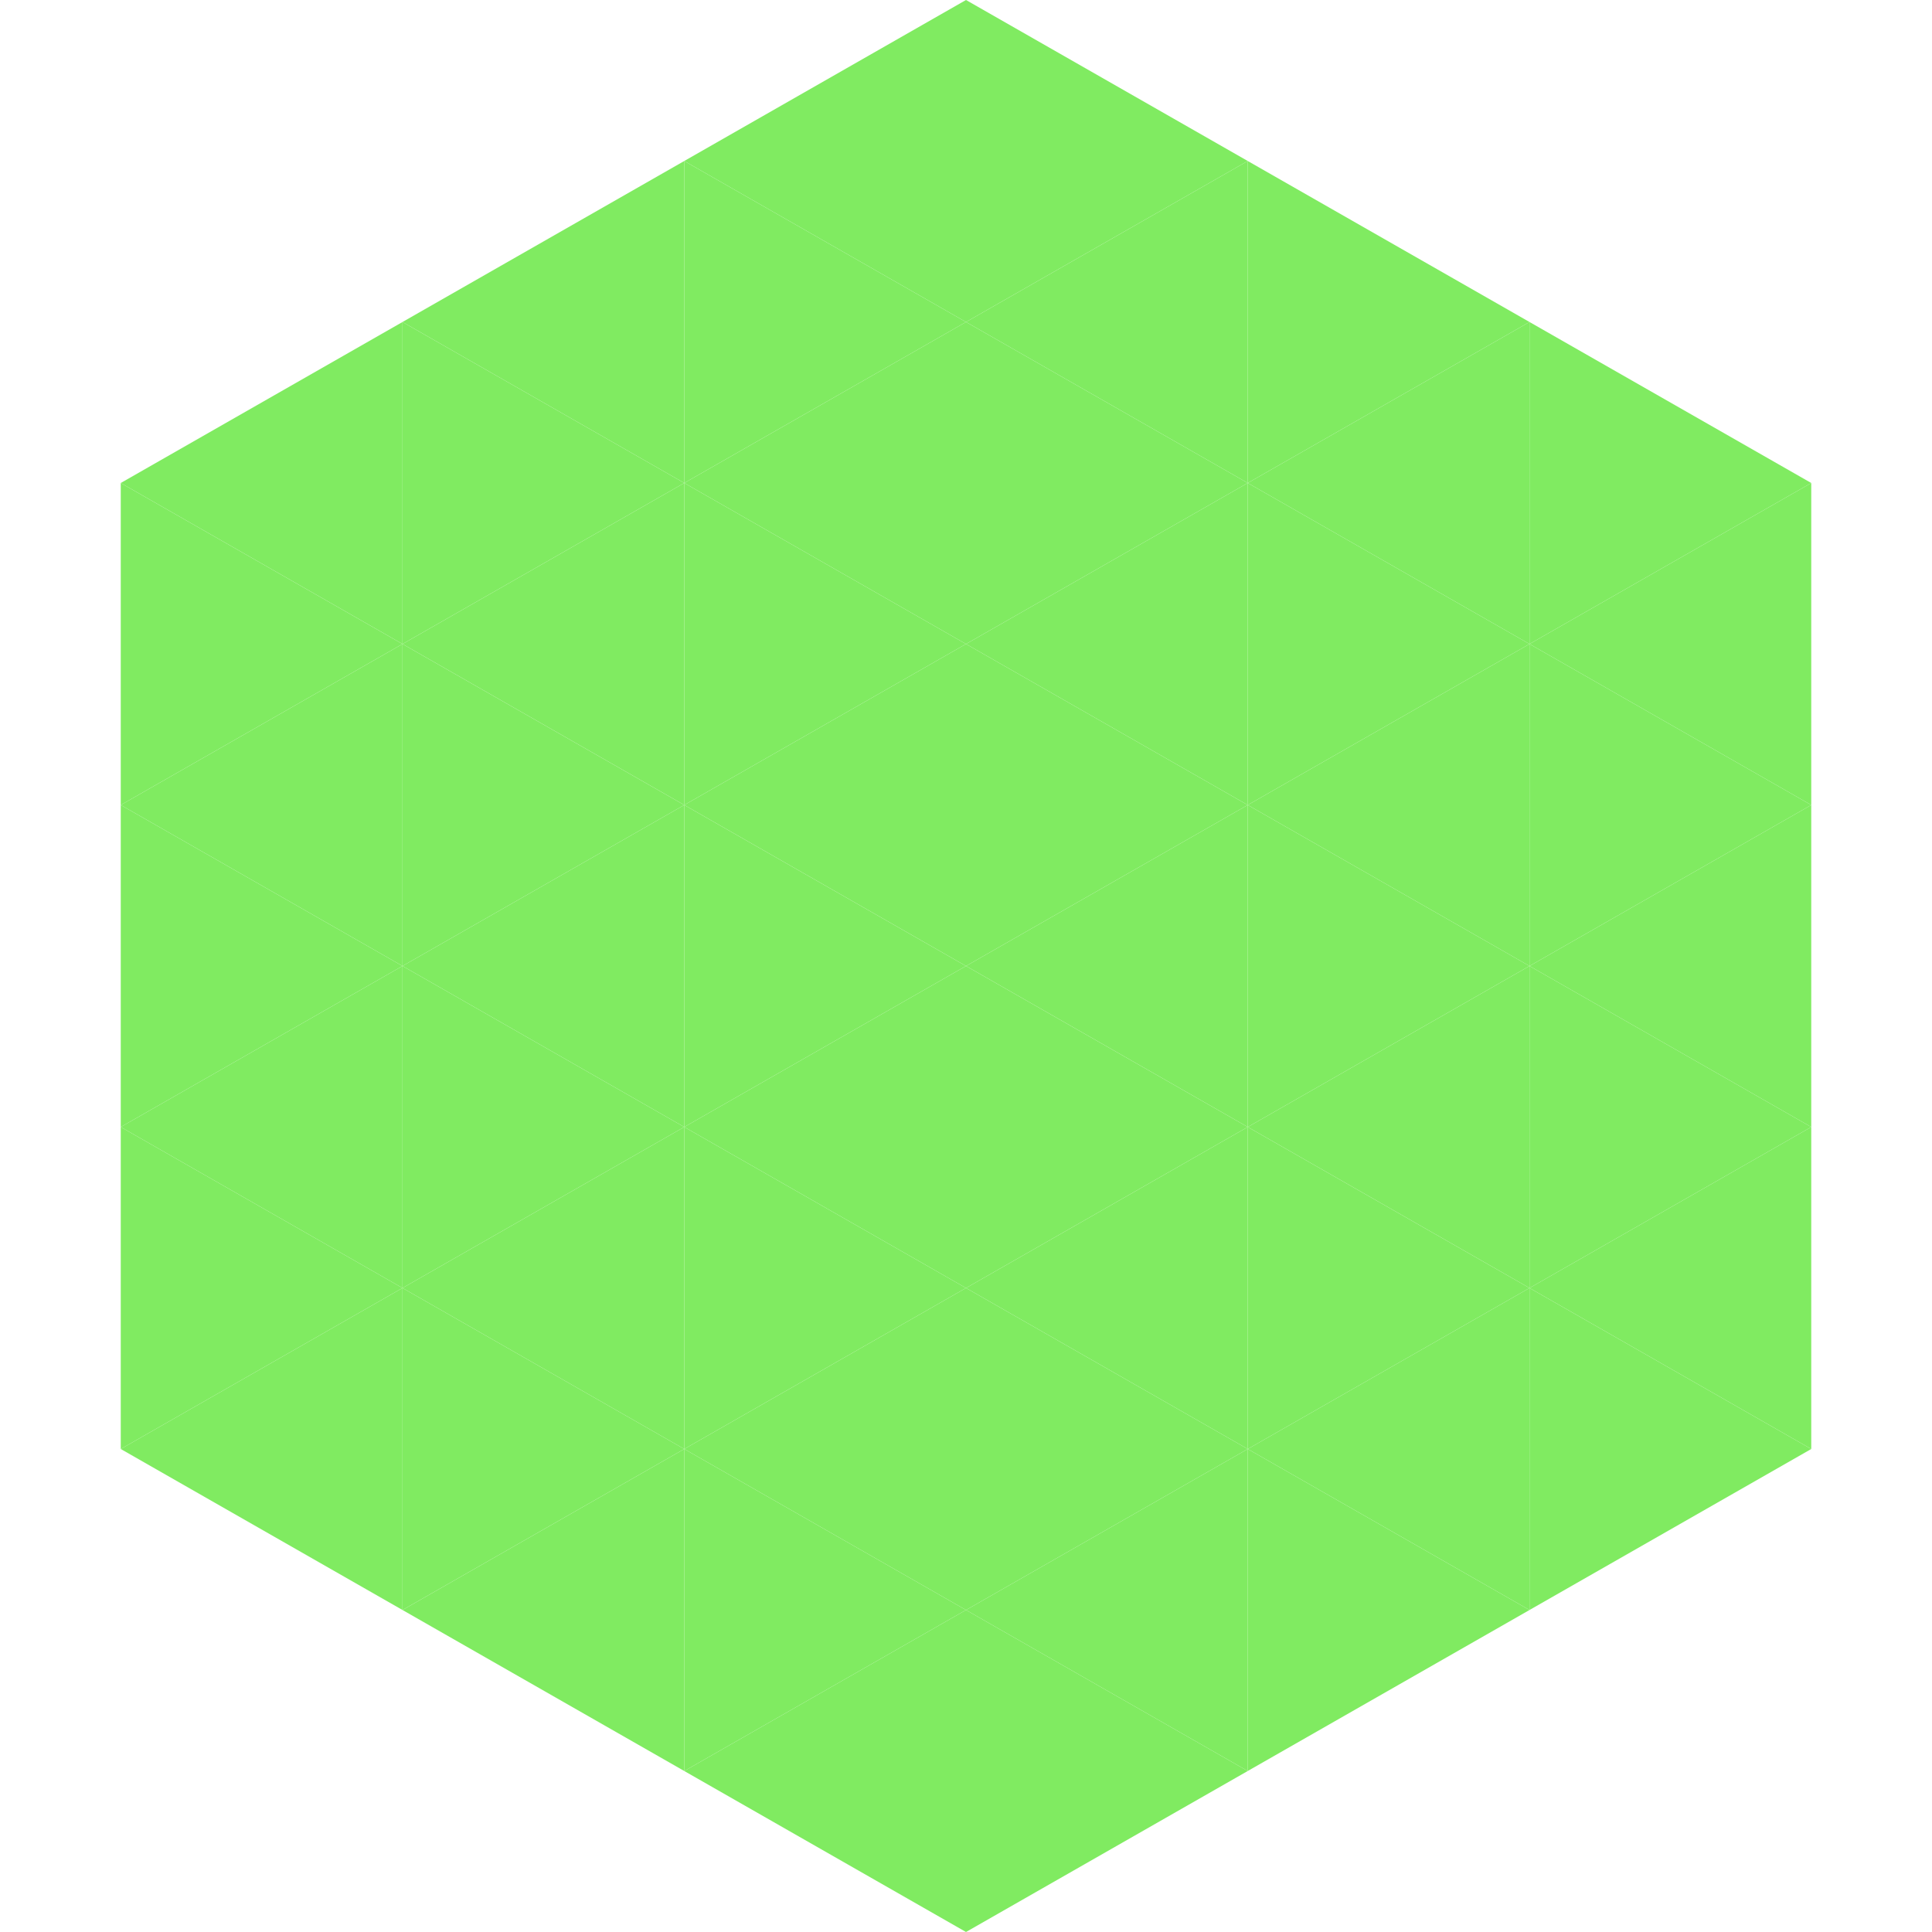 <?xml version="1.0"?>
<!-- Generated by SVGo -->
<svg width="240" height="240"
     xmlns="http://www.w3.org/2000/svg"
     xmlns:xlink="http://www.w3.org/1999/xlink">
<polygon points="50,40 15,60 50,80" style="fill:rgb(128,235,97)" />
<polygon points="190,40 225,60 190,80" style="fill:rgb(128,235,97)" />
<polygon points="15,60 50,80 15,100" style="fill:rgb(128,235,97)" />
<polygon points="225,60 190,80 225,100" style="fill:rgb(128,235,97)" />
<polygon points="50,80 15,100 50,120" style="fill:rgb(128,235,97)" />
<polygon points="190,80 225,100 190,120" style="fill:rgb(128,235,97)" />
<polygon points="15,100 50,120 15,140" style="fill:rgb(128,235,97)" />
<polygon points="225,100 190,120 225,140" style="fill:rgb(128,235,97)" />
<polygon points="50,120 15,140 50,160" style="fill:rgb(128,235,97)" />
<polygon points="190,120 225,140 190,160" style="fill:rgb(128,235,97)" />
<polygon points="15,140 50,160 15,180" style="fill:rgb(128,235,97)" />
<polygon points="225,140 190,160 225,180" style="fill:rgb(128,235,97)" />
<polygon points="50,160 15,180 50,200" style="fill:rgb(128,235,97)" />
<polygon points="190,160 225,180 190,200" style="fill:rgb(128,235,97)" />
<polygon points="15,180 50,200 15,220" style="fill:rgb(255,255,255); fill-opacity:0" />
<polygon points="225,180 190,200 225,220" style="fill:rgb(255,255,255); fill-opacity:0" />
<polygon points="50,0 85,20 50,40" style="fill:rgb(255,255,255); fill-opacity:0" />
<polygon points="190,0 155,20 190,40" style="fill:rgb(255,255,255); fill-opacity:0" />
<polygon points="85,20 50,40 85,60" style="fill:rgb(128,235,97)" />
<polygon points="155,20 190,40 155,60" style="fill:rgb(128,235,97)" />
<polygon points="50,40 85,60 50,80" style="fill:rgb(128,235,97)" />
<polygon points="190,40 155,60 190,80" style="fill:rgb(128,235,97)" />
<polygon points="85,60 50,80 85,100" style="fill:rgb(128,235,97)" />
<polygon points="155,60 190,80 155,100" style="fill:rgb(128,235,97)" />
<polygon points="50,80 85,100 50,120" style="fill:rgb(128,235,97)" />
<polygon points="190,80 155,100 190,120" style="fill:rgb(128,235,97)" />
<polygon points="85,100 50,120 85,140" style="fill:rgb(128,235,97)" />
<polygon points="155,100 190,120 155,140" style="fill:rgb(128,235,97)" />
<polygon points="50,120 85,140 50,160" style="fill:rgb(128,235,97)" />
<polygon points="190,120 155,140 190,160" style="fill:rgb(128,235,97)" />
<polygon points="85,140 50,160 85,180" style="fill:rgb(128,235,97)" />
<polygon points="155,140 190,160 155,180" style="fill:rgb(128,235,97)" />
<polygon points="50,160 85,180 50,200" style="fill:rgb(128,235,97)" />
<polygon points="190,160 155,180 190,200" style="fill:rgb(128,235,97)" />
<polygon points="85,180 50,200 85,220" style="fill:rgb(128,235,97)" />
<polygon points="155,180 190,200 155,220" style="fill:rgb(128,235,97)" />
<polygon points="120,0 85,20 120,40" style="fill:rgb(128,235,97)" />
<polygon points="120,0 155,20 120,40" style="fill:rgb(128,235,97)" />
<polygon points="85,20 120,40 85,60" style="fill:rgb(128,235,97)" />
<polygon points="155,20 120,40 155,60" style="fill:rgb(128,235,97)" />
<polygon points="120,40 85,60 120,80" style="fill:rgb(128,235,97)" />
<polygon points="120,40 155,60 120,80" style="fill:rgb(128,235,97)" />
<polygon points="85,60 120,80 85,100" style="fill:rgb(128,235,97)" />
<polygon points="155,60 120,80 155,100" style="fill:rgb(128,235,97)" />
<polygon points="120,80 85,100 120,120" style="fill:rgb(128,235,97)" />
<polygon points="120,80 155,100 120,120" style="fill:rgb(128,235,97)" />
<polygon points="85,100 120,120 85,140" style="fill:rgb(128,235,97)" />
<polygon points="155,100 120,120 155,140" style="fill:rgb(128,235,97)" />
<polygon points="120,120 85,140 120,160" style="fill:rgb(128,235,97)" />
<polygon points="120,120 155,140 120,160" style="fill:rgb(128,235,97)" />
<polygon points="85,140 120,160 85,180" style="fill:rgb(128,235,97)" />
<polygon points="155,140 120,160 155,180" style="fill:rgb(128,235,97)" />
<polygon points="120,160 85,180 120,200" style="fill:rgb(128,235,97)" />
<polygon points="120,160 155,180 120,200" style="fill:rgb(128,235,97)" />
<polygon points="85,180 120,200 85,220" style="fill:rgb(128,235,97)" />
<polygon points="155,180 120,200 155,220" style="fill:rgb(128,235,97)" />
<polygon points="120,200 85,220 120,240" style="fill:rgb(128,235,97)" />
<polygon points="120,200 155,220 120,240" style="fill:rgb(128,235,97)" />
<polygon points="85,220 120,240 85,260" style="fill:rgb(255,255,255); fill-opacity:0" />
<polygon points="155,220 120,240 155,260" style="fill:rgb(255,255,255); fill-opacity:0" />
</svg>
